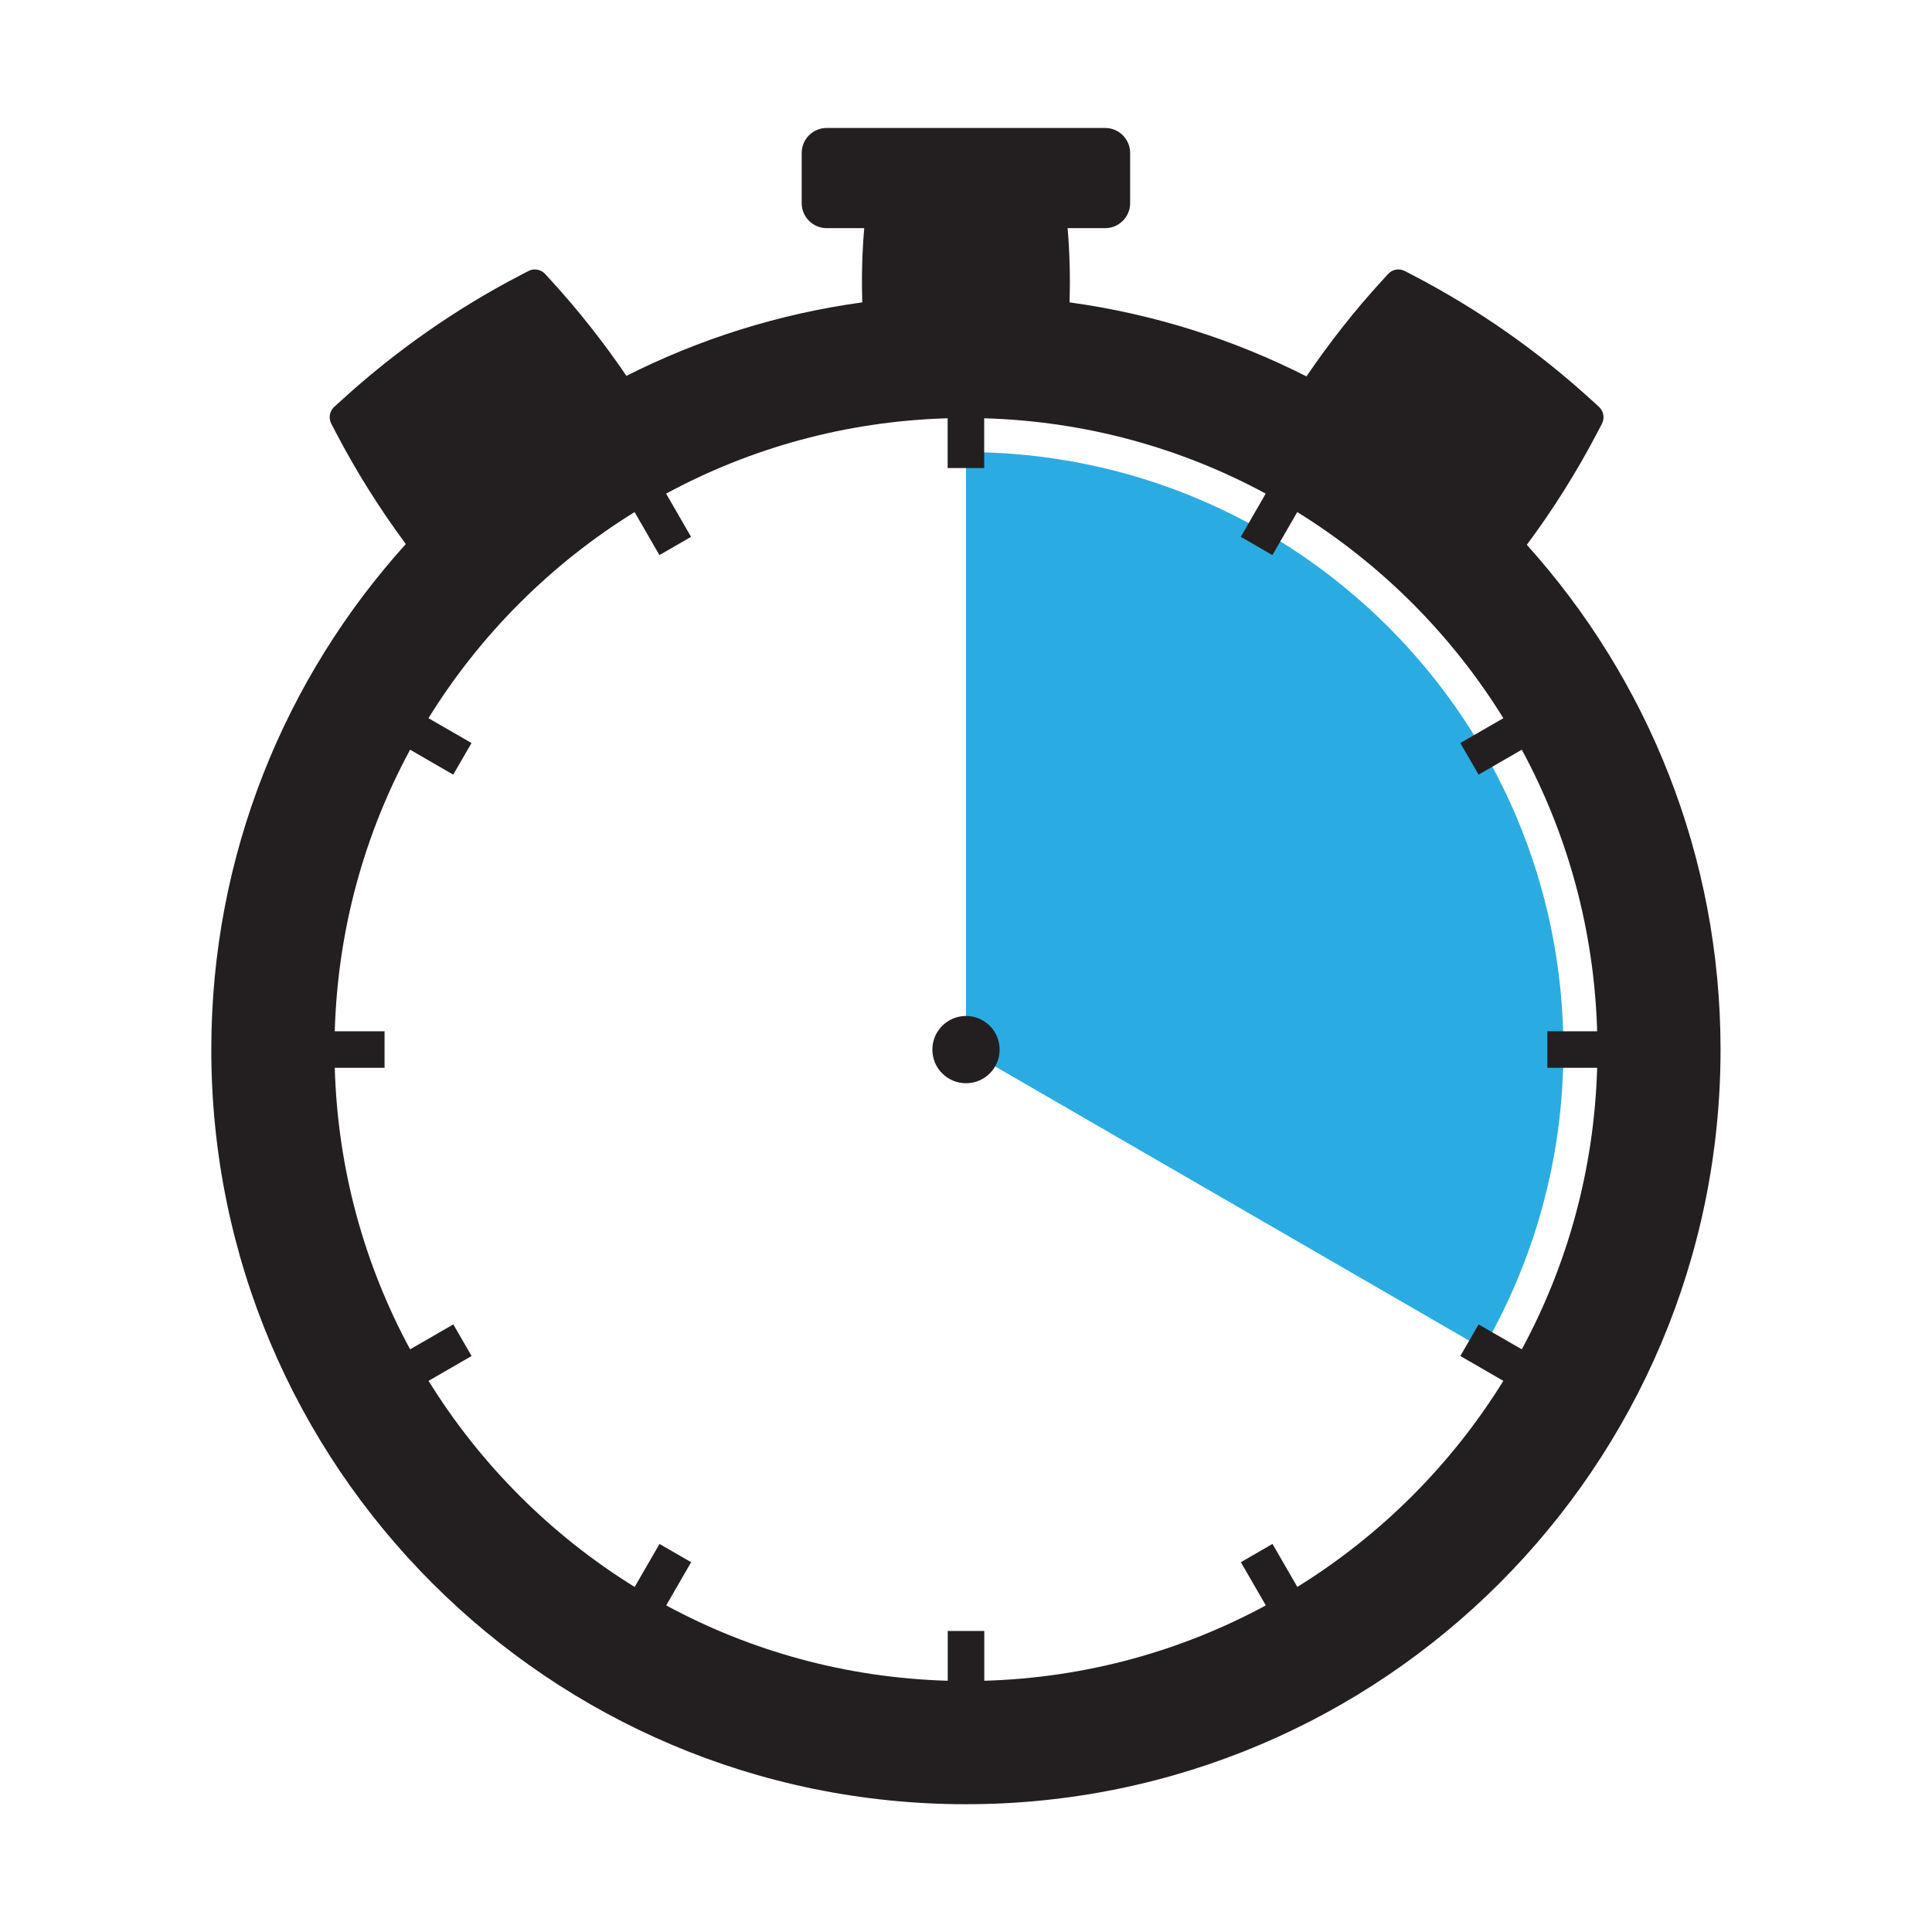 <?xml version="1.0" encoding="UTF-8"?>
<svg id="Layer_1" data-name="Layer 1" xmlns="http://www.w3.org/2000/svg" viewBox="0 0 220 220">
  <defs>
    <style>
      .cls-1 {
        fill: #231f20;
      }

      .cls-2 {
        fill: #2aace2;
      }
    </style>
  </defs>
  <path class="cls-2" d="M168.88,153.57c5.81-10.02,9.15-21.65,9.15-34.06,0-37.57-30.46-68.03-68.03-68.03V119.52l58.88,34.06Z"/>
  <g>
    <path class="cls-1" d="M173.86,62.04c3.03-4.07,5.73-8.38,8.08-12.88l.48-.92c.33-.64,.19-1.42-.34-1.91l-.77-.7c-6.15-5.63-13.02-10.44-20.42-14.29l-.92-.48c-.64-.33-1.42-.19-1.91,.34l-.7,.77c-3.13,3.42-5.99,7.06-8.59,10.89-8.31-4.21-17.39-7.11-26.98-8.43,.09-2.82,.02-5.64-.22-8.45h4.27c1.57,0,2.85-1.27,2.85-2.85v-5.71c0-1.57-1.27-2.85-2.85-2.85h-31.7c-1.57,0-2.85,1.27-2.85,2.85v5.71c0,1.57,1.27,2.85,2.85,2.85h4.27c-.24,2.81-.31,5.63-.22,8.45-9.54,1.31-18.58,4.19-26.86,8.37-2.59-3.81-5.44-7.43-8.55-10.83l-.7-.77c-.49-.53-1.27-.67-1.91-.34l-.92,.48c-7.4,3.85-14.26,8.66-20.42,14.29l-.77,.7c-.53,.49-.67,1.27-.34,1.91l.48,.92c2.33,4.47,5.01,8.74,8.01,12.79-13.76,15.24-22.15,35.42-22.15,57.57,0,47.46,38.47,85.93,85.93,85.93s85.93-38.47,85.93-85.93c0-22.1-8.35-42.25-22.06-57.48Zm-26.13,118.67l-2.83-4.9-3.6,2.08,2.84,4.92c-9.59,5.19-20.49,8.25-32.06,8.58v-5.67h-4.16v5.67c-11.57-.33-22.47-3.39-32.06-8.58l2.84-4.92-3.6-2.08-2.83,4.9c-9.52-5.89-17.57-13.94-23.47-23.47l4.9-2.83-2.08-3.6-4.92,2.84c-5.19-9.59-8.25-20.49-8.58-32.06h5.67v-4.16h-5.67c.33-11.57,3.39-22.47,8.58-32.06l4.91,2.84,2.08-3.6-4.9-2.83c5.89-9.52,13.94-17.57,23.47-23.47l2.83,4.9,3.6-2.08-2.84-4.92c9.59-5.19,20.49-8.25,32.06-8.58v5.67h4.16v-5.67c11.57,.33,22.47,3.39,32.06,8.58l-2.84,4.92,3.6,2.08,2.83-4.9c9.52,5.89,17.57,13.94,23.47,23.47l-4.9,2.83,2.08,3.6,4.92-2.84c5.19,9.59,8.25,20.49,8.58,32.06h-5.67v4.16h5.67c-.33,11.57-3.39,22.47-8.58,32.06l-4.92-2.84-2.08,3.6,4.9,2.83c-5.89,9.52-13.94,17.57-23.47,23.47Z"/>
    <circle class="cls-1" cx="110" cy="119.52" r="3.83"/>
  </g>
</svg>